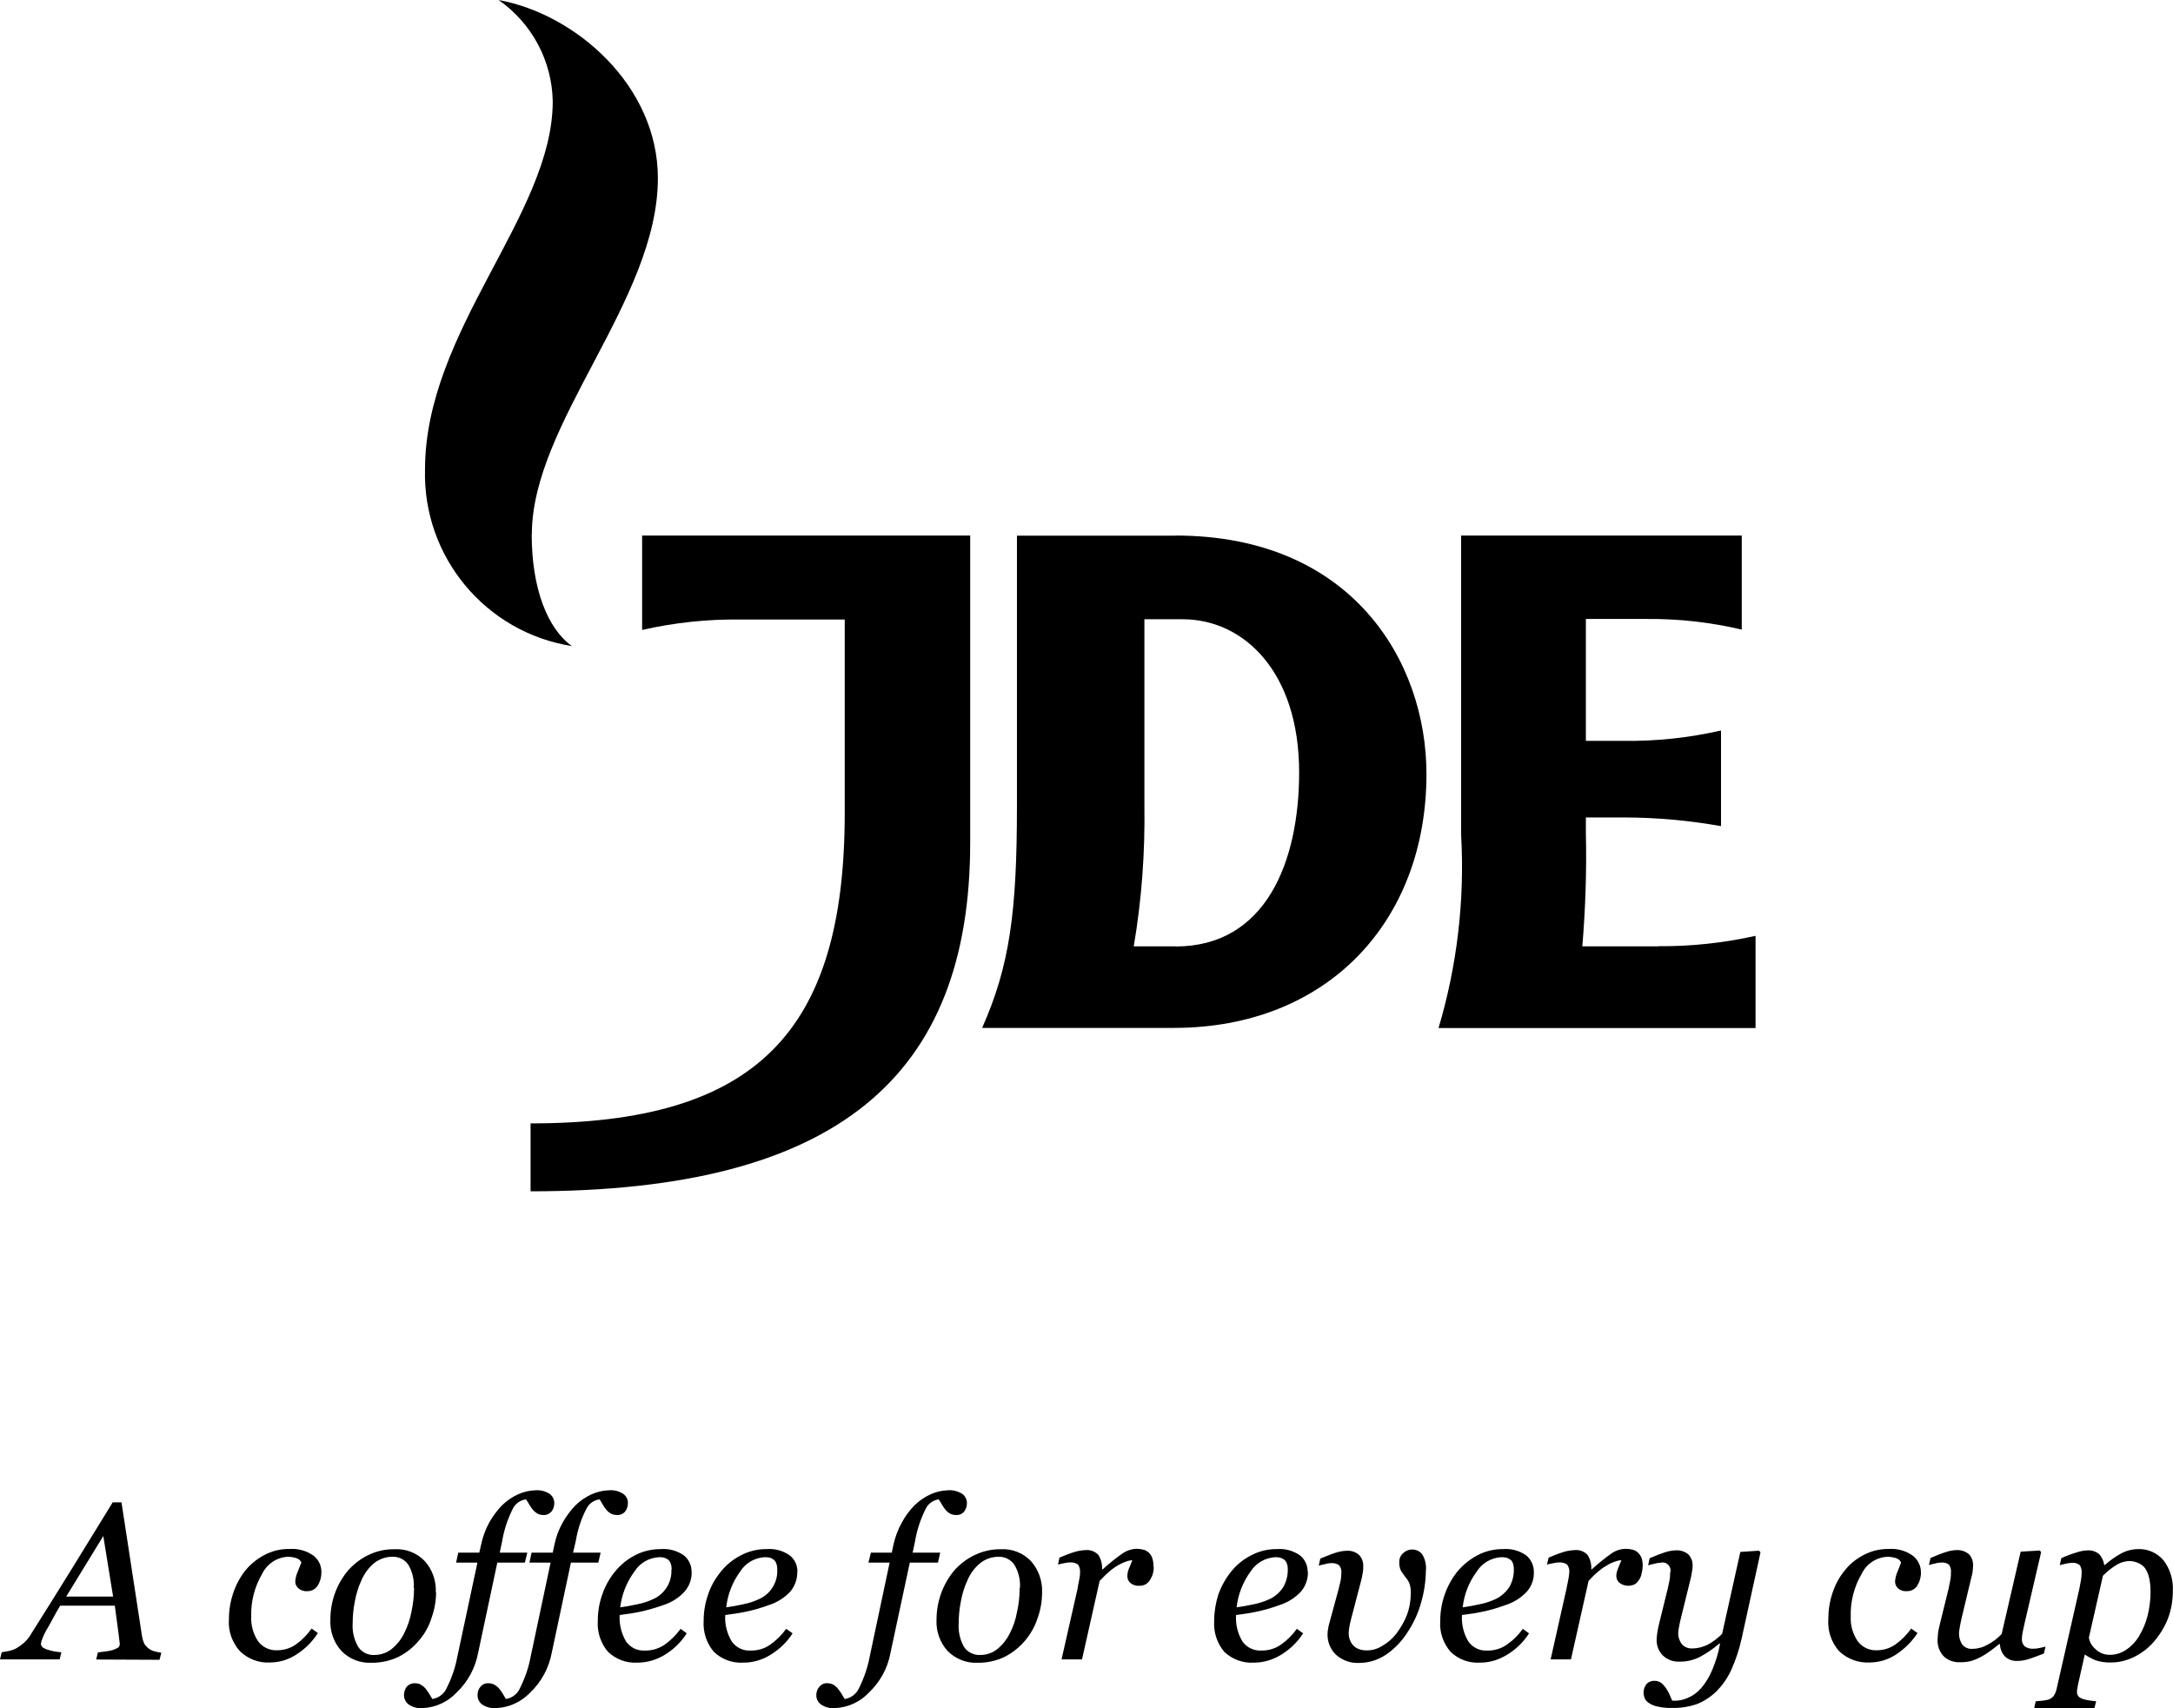 <?xml version="1.0" encoding="UTF-8"?>
<svg id="Layer_2" data-name="Layer 2" xmlns="http://www.w3.org/2000/svg" viewBox="0 0 152.93 120.22">
  <defs>
    <style>
      .cls-1 {
        fill-rule: evenodd;
      }
    </style>
  </defs>
  <g id="Layer_2-2" data-name="Layer 2">
    <g id="jde">
      <path id="Path_137" data-name="Path 137" class="cls-1" d="M37.43,37.61c0-7.87,8.87-16.47,8.87-25.07,0-6.51-5.78-11.55-11.21-12.54,2.34,1.63,3.76,4.28,3.81,7.13,0,7.99-8.99,16.1-8.99,25.93-.15,6.14,4.27,11.45,10.34,12.41-1.72-1.23-2.83-4.06-2.83-7.86"/>
      <path id="Path_138" data-name="Path 138" class="cls-1" d="M45.2,44.33c2.26-.51,4.57-.76,6.88-.73h7.37v13.61c0,15.47-6.27,21.85-22.11,21.85v4.78c21.61,0,30.94-8.09,30.94-24.54v-21.61h-23.09v6.63Z"/>
      <path id="Path_139" data-name="Path 139" class="cls-1" d="M82.74,66.6h-2.95c.56-3.28.8-6.6.75-9.92v-13.1h2.69c4.29,0,8.2,3.68,8.2,10.78,0,6.25-2.32,12.25-8.7,12.25M82.73,37.7h-11.16v18.98c0,7.47-.5,11.27-2.45,15.66h13.49c10.79,0,17.78-7.47,17.78-17.87,0-7.96-5.28-16.78-17.66-16.78"/>
      <path id="Path_140" data-name="Path 140" class="cls-1" d="M116.72,66.6h-5.36c.22-2.65.31-5.3.25-7.96v-1.11h2.67c2.29,0,4.58.21,6.84.61v-6.73c-2.24.51-4.54.76-6.84.73h-2.67v-8.58h4.26c2.26-.02,4.51.23,6.71.75v-6.62h-19.75v21.07c.26,4.59-.28,9.19-1.59,13.59h22.31v-6.49c-2.24.5-4.53.75-6.83.73"/>
      <path id="Path_141" data-name="Path 141" d="M6.77,116.79l.12-.5c.16-.02.35-.04.56-.07s.37-.06.5-.1c.13-.05.25-.1.37-.17.07-.06.11-.16.11-.25,0-.04-.03-.29-.09-.76s-.15-1.09-.26-1.94h-3.84c-.17.27-.34.57-.53.93s-.34.62-.45.8c-.1.18-.19.36-.26.55-.06.13-.1.26-.12.4,0,.17.14.31.41.4.33.11.68.18,1.03.2l-.12.5H0l.12-.5c.13-.02.3-.05.51-.09.19-.04.37-.11.54-.2.18-.11.35-.23.51-.37.22-.2.4-.42.54-.68.9-1.41,1.86-2.97,2.93-4.69s1.98-3.23,2.78-4.52h.62l1.45,9.45c.03.17.08.33.15.49.09.14.2.26.33.36.12.09.26.15.41.19.15.04.31.07.46.09l-.12.5-4.48-.02ZM7.96,112.36l-.69-4.26-2.61,4.26h3.3Z"/>
      <path id="Path_142" data-name="Path 142" d="M19.02,117c-.79.05-1.56-.24-2.13-.79-.55-.61-.84-1.42-.78-2.24,0-.63.1-1.25.3-1.84.18-.56.46-1.09.82-1.56.37-.46.82-.84,1.35-1.12.55-.3,1.17-.45,1.8-.44.6-.04,1.19.12,1.68.47.36.28.57.71.56,1.17,0,.33-.08.65-.26.93-.16.26-.44.41-.75.4-.23.02-.45-.06-.62-.21-.13-.12-.21-.28-.21-.46.01-.23.07-.46.16-.67.11-.28.2-.51.27-.68-.07-.15-.21-.27-.37-.31-.2-.06-.4-.09-.6-.09-.78.05-1.46.51-1.8,1.22-.53.9-.79,1.94-.76,2.98-.03.62.14,1.23.48,1.74.31.42.81.66,1.33.64.47,0,.93-.13,1.32-.4.44-.31.81-.69,1.12-1.13l.44.32c-.37.58-.86,1.08-1.44,1.46-.56.39-1.23.6-1.91.61"/>
      <path id="Path_143" data-name="Path 143" d="M30.69,112.05c0,.62-.11,1.23-.32,1.81-.18.59-.48,1.13-.89,1.6-.39.47-.88.86-1.43,1.14-.6.29-1.27.43-1.94.42-.77.03-1.53-.27-2.07-.82-.55-.6-.83-1.4-.79-2.21,0-.65.11-1.3.34-1.91.21-.57.52-1.1.91-1.56.4-.45.88-.82,1.42-1.08.57-.28,1.2-.42,1.84-.41.8-.05,1.59.26,2.14.84.53.6.81,1.39.77,2.19M29.12,111.75c.04-.57-.1-1.15-.39-1.64-.25-.36-.68-.57-1.12-.55-.43,0-.85.14-1.21.39-.43.34-.76.78-.97,1.28-.22.47-.37.98-.46,1.49-.1.5-.15,1.01-.15,1.52-.04.58.1,1.16.39,1.66.25.38.69.6,1.15.57.44,0,.87-.15,1.22-.43.36-.3.66-.67.86-1.09.24-.47.41-.97.51-1.48.12-.56.19-1.14.19-1.71"/>
      <path id="Path_144" data-name="Path 144" d="M35,109.97l-1.35,6.35c-.2,1.07-.73,2.05-1.52,2.8-.62.66-1.48,1.05-2.39,1.09-.35.03-.7-.06-.99-.26-.2-.16-.32-.4-.32-.66,0-.21.07-.41.19-.58.15-.17.37-.26.59-.25.15,0,.29.03.42.11.12.07.23.16.32.27.09.11.17.23.25.35.08.15.17.28.23.38.45-.07.84-.37,1.02-.8.34-.68.59-1.4.73-2.15l1.42-6.65h-1.5l.15-.7h1.48l.12-.52c.11-.56.31-1.1.58-1.6.25-.44.55-.85.91-1.22.33-.32.71-.58,1.13-.77.38-.17.8-.27,1.22-.28.36-.03.71.07,1,.26.2.15.32.39.32.64,0,.21-.06.42-.19.59-.15.17-.37.27-.59.25-.14,0-.29-.03-.41-.1-.12-.07-.23-.16-.32-.27-.09-.11-.17-.24-.25-.36-.06-.12-.14-.24-.23-.37-.42.05-.78.32-.95.7-.35.71-.6,1.46-.73,2.24l-.17.81h1.94l-.17.7h-1.92Z"/>
      <path id="Path_145" data-name="Path 145" d="M40.18,109.97l-1.35,6.35c-.2,1.07-.73,2.05-1.52,2.8-.63.66-1.49,1.05-2.39,1.09-.35.03-.7-.06-1-.26-.2-.16-.32-.4-.31-.66,0-.21.06-.42.2-.58.14-.17.34-.26.56-.25.15,0,.3.03.43.11.13.07.24.16.33.27.09.11.17.23.25.35.08.15.17.28.22.38.45-.07.84-.37,1.01-.8.34-.68.59-1.4.73-2.15l1.41-6.65h-1.49l.15-.7h1.49l.11-.52c.11-.56.31-1.1.59-1.6.25-.44.55-.85.91-1.22.33-.32.71-.58,1.13-.77.39-.17.8-.27,1.23-.28.35-.03.7.06,1,.26.21.15.33.39.32.64,0,.21-.06.42-.19.59-.14.17-.36.27-.59.25-.14,0-.29-.03-.42-.1-.12-.07-.23-.16-.32-.27-.09-.11-.18-.23-.25-.36-.06-.12-.14-.24-.22-.37-.42.05-.78.32-.95.7-.36.7-.6,1.46-.73,2.24l-.19.81h1.94l-.16.7h-1.92Z"/>
      <path id="Path_146" data-name="Path 146" d="M48.68,110.62c.01.52-.17,1.02-.52,1.41-.4.43-.91.75-1.48.93-.47.17-.96.31-1.45.43-.48.11-1.03.19-1.62.27-.04.65.12,1.3.45,1.86.3.43.8.67,1.32.64.48.01.95-.12,1.36-.39.45-.31.84-.7,1.16-1.14l.43.32c-.39.61-.91,1.12-1.53,1.5-.58.36-1.25.56-1.93.56-.77.05-1.52-.23-2.08-.76-.51-.6-.77-1.38-.72-2.17,0-.63.1-1.25.31-1.85.2-.59.5-1.13.89-1.61.38-.47.85-.87,1.39-1.15.56-.3,1.19-.45,1.83-.45.59-.05,1.17.11,1.65.45.34.28.54.71.53,1.15M47.27,110.44c0-.16-.03-.32-.09-.46-.04-.1-.11-.19-.21-.25-.09-.06-.19-.1-.29-.12-.1-.02-.21-.02-.32-.02-.7.04-1.34.42-1.71,1.01-.55.74-.89,1.61-1,2.52.36-.05.77-.12,1.22-.22.39-.08.76-.2,1.12-.37.81-.37,1.31-1.2,1.26-2.08"/>
      <path id="Path_147" data-name="Path 147" d="M56.11,110.62c.01.52-.17,1.02-.51,1.41-.41.43-.92.75-1.49.93-.47.17-.95.32-1.45.43-.48.11-1.04.19-1.62.27-.04.65.12,1.3.46,1.86.3.43.8.67,1.32.64.48.01.95-.12,1.35-.39.45-.31.84-.69,1.16-1.14l.45.32c-.39.61-.92,1.12-1.54,1.5-.57.36-1.23.56-1.91.56-.77.05-1.53-.22-2.09-.76-.51-.6-.77-1.38-.72-2.17,0-.63.1-1.26.31-1.85.19-.59.5-1.13.89-1.61.38-.48.86-.87,1.4-1.15.56-.3,1.19-.46,1.83-.45.58-.05,1.16.11,1.64.45.35.28.54.71.53,1.15M54.7,110.44c0-.16-.02-.32-.09-.46-.04-.11-.11-.19-.21-.25-.09-.06-.19-.11-.29-.12-.11-.02-.21-.02-.32-.02-.7.05-1.33.42-1.7,1.01-.54.74-.88,1.61-.98,2.52.36-.05.77-.12,1.21-.22.39-.08.76-.2,1.12-.37.81-.37,1.31-1.2,1.26-2.08"/>
      <path id="Path_148" data-name="Path 148" d="M64.03,109.97l-1.36,6.35c-.19,1.07-.73,2.05-1.52,2.8-.62.66-1.48,1.05-2.39,1.09-.35.03-.7-.06-.99-.26-.21-.16-.33-.4-.32-.66,0-.21.07-.42.21-.58.14-.17.35-.27.57-.25.15,0,.3.03.43.11.12.07.22.16.31.27.09.11.17.23.25.35.08.15.17.28.23.38.45-.07.84-.37,1.02-.8.34-.68.59-1.41.73-2.15l1.41-6.65h-1.49l.17-.7h1.47l.11-.52c.12-.56.32-1.1.6-1.6.24-.45.54-.86.9-1.22.33-.32.71-.58,1.13-.77.38-.17.8-.27,1.22-.28.36-.03.71.07,1.01.26.2.15.32.39.32.64,0,.21-.06.42-.19.59-.14.18-.37.27-.59.25-.14,0-.28-.03-.41-.1s-.23-.16-.32-.27c-.09-.11-.18-.24-.25-.36-.06-.12-.14-.24-.23-.37-.41.06-.76.32-.93.7-.35.71-.6,1.46-.73,2.24l-.17.81h1.94l-.16.7h-1.94Z"/>
      <path id="Path_149" data-name="Path 149" d="M73.34,112.05c0,.62-.1,1.23-.31,1.81-.38,1.18-1.21,2.17-2.32,2.74-.6.29-1.27.43-1.93.42-.78.03-1.53-.27-2.08-.82-.55-.6-.83-1.4-.79-2.21,0-1.27.44-2.5,1.25-3.47.4-.45.89-.82,1.43-1.08.57-.27,1.2-.42,1.83-.41.8-.05,1.59.26,2.14.84.53.6.81,1.39.78,2.19M71.78,111.75c.04-.57-.1-1.15-.4-1.64-.25-.36-.68-.57-1.12-.55-.43,0-.85.14-1.2.39-.43.33-.77.77-.98,1.28-.22.47-.37.98-.46,1.49-.1.5-.15,1.01-.15,1.52-.04.58.09,1.15.37,1.66.26.38.7.6,1.16.57.44,0,.87-.15,1.21-.43.36-.3.65-.67.86-1.09.24-.47.41-.97.5-1.48.13-.56.19-1.13.19-1.71"/>
      <path id="Path_150" data-name="Path 150" d="M81.2,110.27c0,.16-.02.31-.06.47-.04.15-.11.29-.19.43-.08.13-.18.24-.31.32-.14.08-.3.12-.47.11-.23.02-.46-.06-.63-.21-.13-.12-.2-.28-.2-.46,0-.18.04-.37.11-.54.08-.19.17-.39.24-.59-.05,0-.16.02-.3.05-.17.05-.34.12-.5.2-.24.12-.48.27-.69.44-.29.24-.56.5-.81.77l-1.24,5.52h-1.44l1.13-4.99c.01-.12.05-.32.1-.56.04-.18.07-.36.07-.55.02-.2-.03-.41-.14-.57-.17-.12-.38-.17-.59-.15-.15,0-.29.03-.43.06-.13.02-.26.05-.39.09l.1-.49c.35-.15.71-.29,1.07-.4.26-.08.52-.12.79-.13.33-.03.65.1.88.34.19.3.28.65.26,1.01h.05c.44-.4.91-.78,1.4-1.12.29-.2.63-.31.98-.32.16,0,.32.02.47.06.15.03.28.11.39.21.11.1.19.23.24.37.07.2.09.41.09.62"/>
      <path id="Path_151" data-name="Path 151" d="M92.05,110.62c.01.52-.17,1.02-.51,1.41-.41.43-.92.75-1.49.93-.47.17-.96.32-1.45.43-.48.11-1.02.19-1.61.27-.04.65.11,1.3.45,1.86.3.42.79.66,1.31.64.48.01.96-.12,1.36-.39.45-.31.84-.69,1.16-1.14l.44.32c-.39.61-.92,1.12-1.54,1.5-.58.36-1.24.56-1.92.56-.77.05-1.53-.23-2.09-.76-.51-.61-.76-1.38-.71-2.17,0-.63.1-1.25.29-1.85.2-.58.51-1.13.89-1.61.38-.48.86-.87,1.4-1.15.56-.3,1.19-.46,1.82-.45.59-.05,1.17.11,1.65.45.34.28.54.71.53,1.15M90.63,110.44c0-.16-.02-.32-.09-.46-.04-.1-.11-.19-.21-.25-.09-.06-.19-.1-.3-.12-.1-.02-.21-.02-.31-.02-.7.05-1.33.42-1.71,1.01-.54.74-.88,1.61-.98,2.52.35-.05.76-.12,1.22-.22.39-.08.76-.2,1.12-.37.39-.19.72-.48.95-.85.21-.38.32-.8.31-1.23"/>
      <path id="Path_152" data-name="Path 152" d="M100.35,110.45c0,.81-.12,1.61-.35,2.38-.21.75-.54,1.45-.98,2.1-.39.6-.89,1.12-1.48,1.52-.56.38-1.22.58-1.89.58-.59.03-1.16-.17-1.61-.56-.41-.38-.63-.93-.61-1.49,0-.14.02-.27.05-.4.01-.1.03-.2.06-.29l.67-2.46c.05-.21.1-.4.14-.59.03-.17.05-.34.05-.51.03-.2-.03-.41-.15-.57-.17-.12-.38-.17-.58-.15-.15,0-.29.03-.44.07-.19.04-.32.08-.42.1l.11-.49c.41-.17.75-.31,1.07-.41.24-.08.49-.13.75-.14.33-.03.65.07.9.28.21.22.32.52.3.83,0,.12,0,.25-.02.37-.03.15-.06.31-.09.48l-.75,2.87c-.05.19-.09.39-.12.56s-.04.3-.04.35c-.01.22.03.44.13.64.07.15.18.29.31.39.12.09.26.15.41.19.14.04.29.05.44.05.39,0,.76-.12,1.09-.33.38-.22.71-.51.98-.86.3-.4.55-.83.73-1.29.19-.5.28-1.04.28-1.57.01-.24-.03-.49-.12-.72-.08-.16-.18-.3-.29-.43-.1-.13-.19-.27-.28-.4-.09-.18-.13-.39-.12-.59-.02-.26.09-.51.3-.68.17-.15.38-.23.61-.23.29,0,.56.13.72.37.19.32.27.69.25,1.06"/>
      <path id="Path_153" data-name="Path 153" d="M107.95,110.62c.02.52-.16,1.02-.51,1.41-.41.43-.92.75-1.49.93-.47.17-.95.32-1.44.43-.49.11-1.03.19-1.62.27-.04.65.11,1.3.45,1.86.3.43.8.67,1.32.64.48.01.95-.12,1.35-.39.45-.31.85-.69,1.16-1.14l.44.32c-.39.61-.92,1.13-1.54,1.5-.57.36-1.23.56-1.9.56-.77.05-1.52-.22-2.08-.76-.52-.6-.79-1.38-.73-2.17,0-.63.1-1.25.31-1.85.2-.58.5-1.13.88-1.61.39-.47.86-.86,1.4-1.15.56-.3,1.19-.46,1.83-.45.58-.05,1.16.11,1.64.45.34.29.53.71.53,1.15M106.54,110.44c0-.16-.02-.32-.08-.46-.04-.11-.12-.2-.22-.25-.09-.06-.19-.11-.3-.12-.1-.02-.21-.02-.31-.02-.7.05-1.33.42-1.7,1.01-.55.74-.89,1.61-.99,2.52.37-.05.76-.12,1.21-.22.39-.08.76-.2,1.12-.37.39-.19.72-.49.96-.85.21-.38.32-.8.31-1.23"/>
      <path id="Path_154" data-name="Path 154" d="M115.6,110.27c0,.16-.03.31-.07.47-.02.15-.08.3-.17.43-.08.13-.18.24-.3.32-.35.18-.78.14-1.09-.1-.13-.12-.21-.28-.22-.46,0-.19.05-.37.12-.54.08-.19.15-.39.24-.59-.1,0-.2.03-.3.05-.18.05-.35.12-.52.2-.24.13-.47.27-.68.44-.29.23-.56.49-.81.77l-1.24,5.52h-1.43l1.12-4.99c.02-.12.06-.32.11-.56.04-.18.07-.36.08-.55.03-.2-.03-.41-.15-.57-.17-.12-.38-.17-.58-.15-.15,0-.29.03-.43.06-.14.02-.28.05-.41.09l.12-.49c.35-.15.7-.29,1.06-.4.26-.08.53-.12.8-.13.33-.03.65.1.88.34.19.3.28.65.26,1.01h.04c.44-.4.91-.78,1.39-1.12.29-.2.63-.31.99-.32.16,0,.33.02.48.06.15.03.28.11.39.21.11.11.19.23.25.37.06.2.09.41.08.62"/>
      <path id="Path_155" data-name="Path 155" d="M121.05,115.67h-.05c-.42.36-.87.67-1.35.93-.45.23-.95.35-1.45.34-.43.02-.85-.13-1.17-.43-.3-.3-.45-.7-.44-1.12,0-.12.02-.27.04-.44s.07-.42.15-.75l.59-2.39c.05-.23.09-.43.13-.61.03-.17.04-.33.04-.5.1-.29-.06-.61-.35-.71-.12-.04-.25-.04-.37,0-.15,0-.29.03-.43.07-.17.04-.31.07-.4.1l.11-.5c.4-.17.75-.31,1.06-.41.24-.08.49-.13.75-.14.33-.03.65.07.91.28.21.22.32.52.3.83,0,.13-.01.25-.04.37-.02.16-.05.33-.09.48l-.69,2.8c-.05.22-.1.42-.13.6-.03.14-.05.29-.06.43-.01.29.08.58.26.82.19.2.46.31.73.29.38,0,.76-.1,1.1-.27.37-.2.71-.46,1-.76l1.28-5.76,1.32-.09.1.12-1.32,6.03c-.17.78-.42,1.54-.75,2.27-.26.56-.62,1.07-1.06,1.51-.4.38-.86.68-1.38.88-.54.18-1.11.27-1.69.26-.35.01-.7-.02-1.04-.1-.22-.04-.43-.12-.61-.25-.14-.08-.24-.2-.31-.35-.04-.12-.07-.25-.07-.37,0-.21.06-.42.19-.59.14-.17.36-.26.58-.25.18,0,.35.05.49.16.12.1.23.23.32.36.1.15.19.3.26.47.08.18.13.32.19.41h.19c.32,0,.63-.08.92-.21.35-.15.65-.38.9-.66.33-.38.59-.81.78-1.27.26-.6.45-1.22.56-1.86"/>
      <path id="Path_156" data-name="Path 156" d="M131.58,117c-.79.04-1.56-.24-2.14-.79-.55-.61-.82-1.42-.77-2.24,0-.63.09-1.25.29-1.84.18-.57.46-1.1.83-1.56.36-.47.82-.85,1.34-1.12.55-.3,1.17-.45,1.8-.44.6-.04,1.19.12,1.68.47.37.28.58.71.58,1.17.01.33-.08.65-.25.93-.16.26-.44.41-.75.4-.23.02-.45-.05-.62-.21-.13-.12-.2-.29-.2-.46.01-.23.07-.46.16-.67.11-.28.21-.51.26-.68-.07-.16-.21-.27-.37-.31-.2-.06-.4-.09-.61-.09-.78.05-1.47.51-1.8,1.22-.53.9-.79,1.94-.76,2.98-.03.62.14,1.23.49,1.74.31.42.81.66,1.33.64.47,0,.92-.13,1.31-.4.44-.31.82-.69,1.12-1.13l.45.32c-.38.58-.87,1.07-1.44,1.46-.56.39-1.23.6-1.91.61"/>
      <path id="Path_157" data-name="Path 157" d="M140.74,115.71h-.05c-.23.19-.46.36-.68.52-.2.15-.41.28-.64.4-.21.11-.43.2-.66.27-.26.06-.52.09-.79.08-.42.02-.84-.13-1.14-.43-.28-.3-.43-.71-.42-1.12,0-.12.02-.27.03-.44s.07-.43.15-.76l.6-2.44c.05-.23.09-.43.12-.6.03-.17.05-.34.04-.51.03-.2-.02-.4-.14-.57-.17-.12-.37-.17-.57-.14-.15,0-.29.03-.44.07-.17.04-.32.07-.4.1l.12-.5c.4-.17.75-.31,1.07-.41.23-.08.48-.13.73-.14.33-.02.65.08.9.29.2.22.31.52.29.82,0,.1-.02.22-.03.37s-.06.32-.1.48l-.68,2.84c-.05.21-.09.42-.12.6-.03.14-.05.28-.06.43-.01.29.07.58.23.82.17.21.44.32.71.3.35,0,.7-.09,1.01-.26.39-.2.75-.46,1.05-.78l1.34-5.8,1.34-.08.1.11-1.15,4.95c-.05.21-.1.43-.14.64-.03.15-.06.3-.06.45-.03.22.04.44.2.6.18.12.4.18.62.16.14,0,.28-.02.42-.05.14-.03.28-.06.42-.1l-.12.49c-.43.17-.78.3-1.07.39-.25.08-.52.13-.79.13-.35.02-.69-.11-.93-.37-.19-.24-.3-.54-.3-.84"/>
      <path id="Path_158" data-name="Path 158" d="M152.92,111.95c0,.67-.11,1.34-.35,1.97-.23.58-.56,1.12-.97,1.6-.4.47-.89.84-1.45,1.11-.5.24-1.04.37-1.59.37-.37.01-.74-.04-1.09-.16-.26-.11-.51-.24-.75-.4l-.45,2.01c-.03.12-.05.25-.07.37-.02.09-.03.17-.03.26,0,.13.05.25.14.34.1.08.22.14.35.17.14.04.29.07.43.09.15.02.3.04.43.05l-.12.48h-4.24l.11-.48c.17-.01.32-.03.46-.04.14-.01.27-.04.41-.07.15-.04.29-.14.39-.26.09-.14.16-.3.2-.46l1.61-7.09c.04-.2.07-.4.11-.59.03-.17.05-.34.05-.51.02-.2-.03-.41-.14-.57-.16-.12-.37-.18-.57-.15-.14,0-.29.03-.42.06-.19.04-.32.08-.41.1l.11-.49c.34-.16.69-.29,1.06-.4.26-.09.52-.14.79-.15.3-.02.59.08.82.27.19.21.31.48.35.76h.05c.34-.31.71-.58,1.12-.8.36-.2.77-.31,1.19-.32.7-.03,1.37.26,1.82.8.46.61.69,1.37.65,2.14M150.54,115.15c.27-.45.47-.93.6-1.43.14-.56.21-1.13.21-1.71,0-.28-.02-.55-.07-.82-.04-.24-.11-.47-.23-.68-.1-.2-.26-.36-.46-.46-.24-.13-.5-.19-.77-.19-.27.02-.54.09-.78.22-.38.22-.73.5-1.04.81l-.99,4.36c.05.32.22.61.48.82.27.26.63.4,1.01.39.41,0,.81-.13,1.14-.36.37-.25.68-.58.91-.96"/>
    </g>
  </g>
</svg>